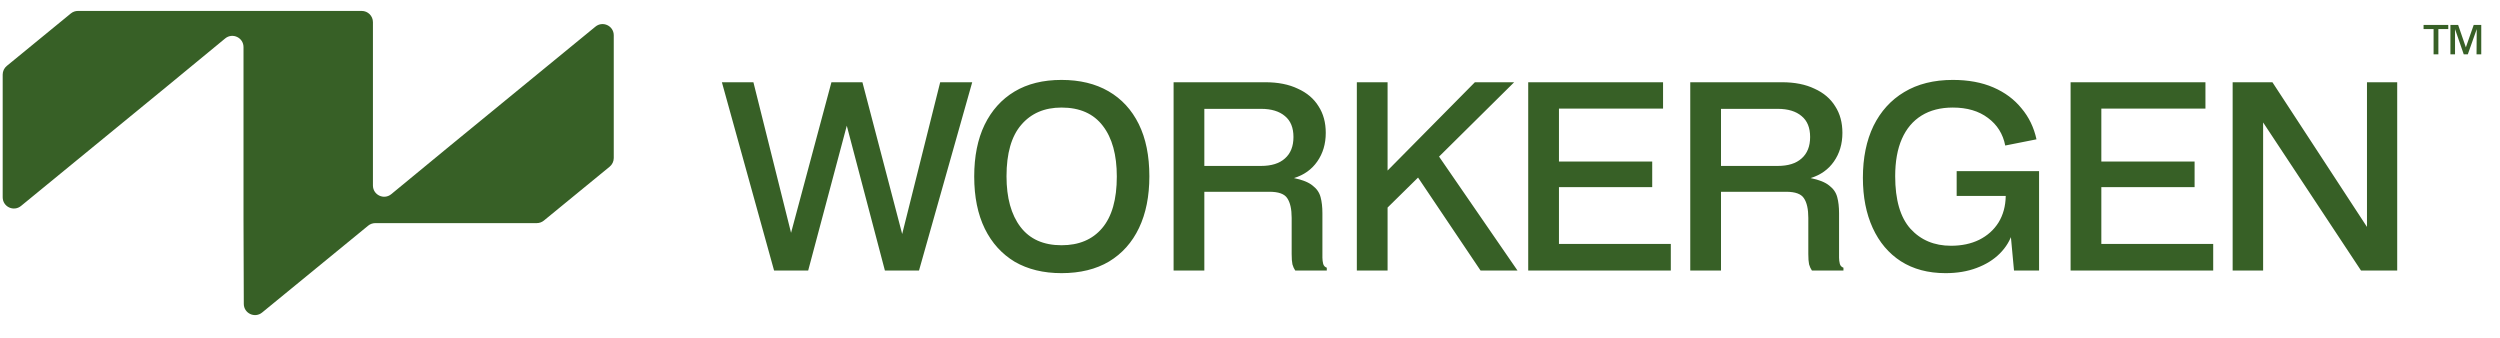 <svg width="185" height="25" viewBox="0 0 185 25" fill="none" xmlns="http://www.w3.org/2000/svg">
<path d="M1.554 15.241C1.012 15.685 0.199 15.3 0.199 14.6V5.518C0.199 5.27 0.31 5.034 0.503 4.877L5.24 0.997C5.388 0.875 5.574 0.809 5.765 0.809H26.768C27.226 0.809 27.597 1.18 27.597 1.638V13.728C27.597 14.428 28.412 14.813 28.953 14.368L33.307 10.783L44.063 1.971C44.605 1.527 45.418 1.912 45.418 2.612V11.694C45.418 11.942 45.306 12.178 45.114 12.335L40.244 16.324C40.096 16.445 39.91 16.511 39.718 16.511H27.77C27.579 16.511 27.393 16.578 27.245 16.699L19.395 23.128C18.855 23.57 18.043 23.188 18.041 22.489L18.02 16.269V3.484C18.02 2.784 17.204 2.399 16.664 2.844L12.31 6.429L1.554 15.241Z" fill="#376026"/>
<path d="M57.282 20.021L53.42 6.086H55.752L58.658 17.708H58.41L61.526 6.086H63.819L66.859 17.689H66.668L69.574 6.086H71.944L68.006 20.021H65.483L62.52 8.762H62.806L59.805 20.021H57.282ZM78.553 20.213C77.215 20.213 76.062 19.932 75.093 19.372C74.138 18.798 73.398 17.982 72.876 16.925C72.353 15.854 72.092 14.567 72.092 13.063C72.092 11.572 72.347 10.298 72.857 9.24C73.379 8.169 74.118 7.347 75.074 6.774C76.03 6.2 77.19 5.914 78.553 5.914C79.904 5.914 81.064 6.194 82.033 6.755C83.001 7.315 83.747 8.125 84.269 9.182C84.792 10.24 85.053 11.527 85.053 13.044C85.053 14.522 84.798 15.797 84.288 16.867C83.779 17.938 83.04 18.766 82.071 19.352C81.102 19.926 79.93 20.213 78.553 20.213ZM78.553 18.148C79.841 18.148 80.841 17.727 81.555 16.886C82.281 16.032 82.644 14.758 82.644 13.063C82.644 11.457 82.3 10.208 81.612 9.316C80.924 8.411 79.904 7.959 78.553 7.959C77.292 7.959 76.298 8.386 75.571 9.24C74.845 10.081 74.482 11.349 74.482 13.044C74.482 14.637 74.826 15.886 75.514 16.791C76.202 17.696 77.215 18.148 78.553 18.148ZM86.846 20.021V6.086H93.633C94.576 6.086 95.379 6.245 96.041 6.564C96.717 6.869 97.227 7.303 97.571 7.863C97.928 8.411 98.106 9.068 98.106 9.832C98.106 10.648 97.896 11.355 97.475 11.954C97.067 12.541 96.494 12.948 95.755 13.178C96.379 13.305 96.838 13.49 97.131 13.732C97.437 13.962 97.634 14.248 97.724 14.592C97.813 14.924 97.858 15.319 97.858 15.778V19.066C97.858 19.219 97.877 19.372 97.915 19.524C97.953 19.665 98.042 19.76 98.182 19.811V20.021H95.85C95.761 19.894 95.691 19.741 95.64 19.563C95.602 19.384 95.583 19.129 95.583 18.798V16.122C95.583 15.472 95.474 14.988 95.258 14.669C95.054 14.35 94.614 14.191 93.939 14.191H89.121V20.021H86.846ZM89.121 12.279H93.308C94.085 12.279 94.678 12.095 95.086 11.725C95.506 11.355 95.716 10.826 95.716 10.138C95.716 9.45 95.506 8.934 95.086 8.59C94.665 8.233 94.079 8.055 93.327 8.055H89.121V12.279ZM109.563 20.021L104.936 13.14L102.47 15.567V12.834L109.142 6.086H112.048L106.255 11.821V11.247L112.296 20.021H109.563ZM100.406 20.021V6.086H102.681V20.021H100.406ZM113.088 20.021V6.086H123.066V8.036H115.363V18.052H123.64V20.021H113.088ZM115.057 13.847V11.954H122.264V13.847H115.057ZM125.079 20.021V6.086H131.865C132.808 6.086 133.611 6.245 134.274 6.564C134.949 6.869 135.459 7.303 135.803 7.863C136.16 8.411 136.338 9.068 136.338 9.832C136.338 10.648 136.128 11.355 135.708 11.954C135.3 12.541 134.726 12.948 133.987 13.178C134.612 13.305 135.07 13.49 135.364 13.732C135.669 13.962 135.867 14.248 135.956 14.592C136.045 14.924 136.09 15.319 136.09 15.778V19.066C136.09 19.219 136.109 19.372 136.147 19.524C136.186 19.665 136.275 19.76 136.415 19.811V20.021H134.083C133.994 19.894 133.923 19.741 133.872 19.563C133.834 19.384 133.815 19.129 133.815 18.798V16.122C133.815 15.472 133.707 14.988 133.49 14.669C133.286 14.35 132.847 14.191 132.171 14.191H127.354V20.021H125.079ZM127.354 12.279H131.54C132.318 12.279 132.91 12.095 133.318 11.725C133.739 11.355 133.949 10.826 133.949 10.138C133.949 9.45 133.739 8.934 133.318 8.59C132.898 8.233 132.311 8.055 131.559 8.055H127.354V12.279ZM143.971 20.213C142.684 20.213 141.582 19.919 140.664 19.333C139.759 18.747 139.065 17.925 138.58 16.867C138.096 15.809 137.854 14.573 137.854 13.159C137.854 11.68 138.115 10.4 138.638 9.316C139.173 8.233 139.931 7.398 140.913 6.812C141.907 6.213 143.105 5.914 144.507 5.914C145.654 5.914 146.654 6.098 147.508 6.468C148.362 6.838 149.056 7.354 149.591 8.016C150.14 8.666 150.509 9.431 150.7 10.31L148.387 10.769C148.221 9.915 147.795 9.233 147.106 8.724C146.431 8.214 145.564 7.959 144.507 7.959C143.602 7.959 142.831 8.157 142.193 8.552C141.556 8.947 141.072 9.52 140.741 10.272C140.409 11.024 140.244 11.948 140.244 13.044C140.244 14.79 140.62 16.084 141.371 16.925C142.136 17.766 143.137 18.186 144.373 18.186C145.163 18.186 145.857 18.04 146.456 17.747C147.068 17.441 147.546 17.014 147.89 16.466C148.234 15.905 148.413 15.249 148.425 14.497H144.793V12.662H150.891V20.021H149.037L148.769 17.135L148.942 17.173C148.763 17.772 148.445 18.301 147.986 18.76C147.527 19.219 146.953 19.575 146.265 19.83C145.59 20.085 144.825 20.213 143.971 20.213ZM153.224 20.021V6.086H163.203V8.036H155.499V18.052H163.777V20.021H153.224ZM155.193 13.847V11.954H162.4V13.847H155.193ZM165.216 20.021V6.086H168.159L175.405 17.173H175.156V6.086H177.393V20.021H174.716L167.185 8.628H167.471V20.021H165.216Z" fill="#376026"/>
<path d="M180.085 4.021V2.104H180.44V4.021H180.085ZM179.344 2.152V1.844H181.172V2.152H179.344ZM181.331 4.021V1.844H181.902L182.493 3.562H182.454L183.055 1.844H183.613V4.021H183.264L183.279 2.035H183.32L182.618 4.021H182.317L181.63 2.032H181.672V4.021H181.331Z" fill="#376026"/>
</svg>
